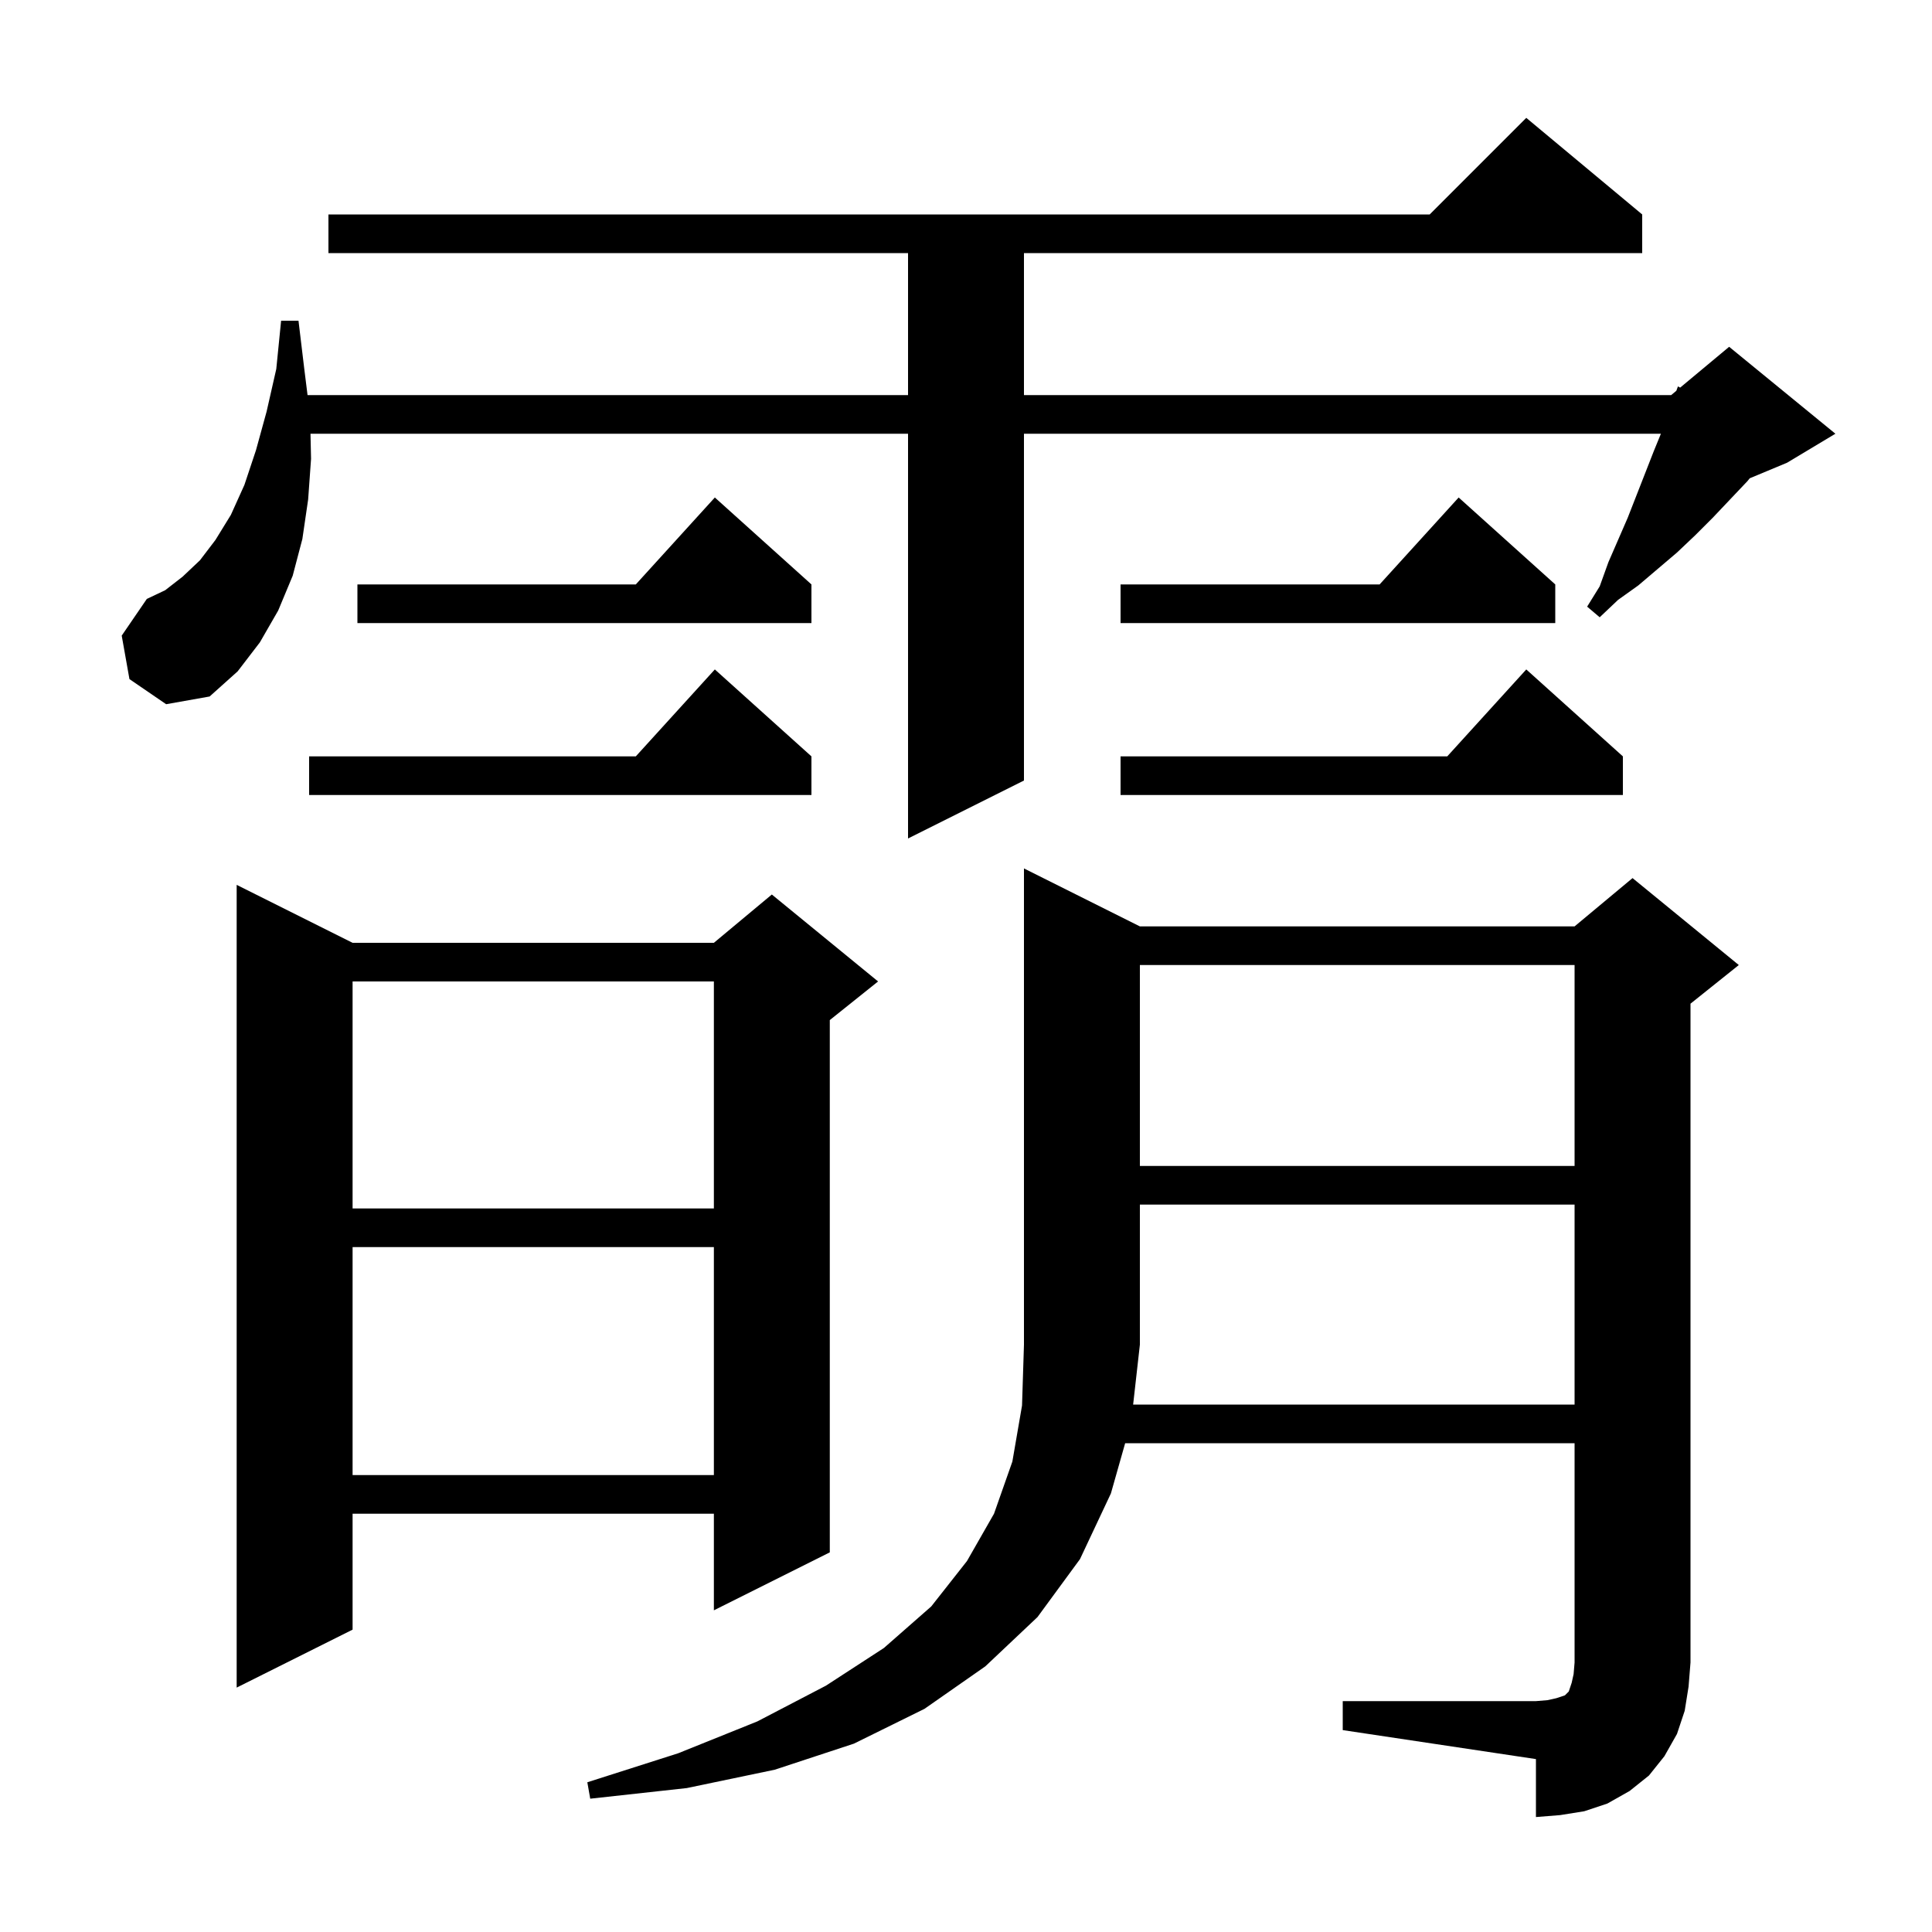<svg xmlns="http://www.w3.org/2000/svg" xmlns:xlink="http://www.w3.org/1999/xlink" version="1.1" baseProfile="full" viewBox="0 0 200 200" width="200" height="200">
<g fill="black">
<path d="M 163.0 145.4 L 163.0 124.7 L 118.0 124.7 L 118.0 139.2 L 117.302 145.4 Z M 36.5 97.6 L 73.9 97.6 L 79.9 92.6 L 90.9 101.6 L 85.9 105.6 L 85.9 160.7 L 73.9 166.7 L 73.9 156.7 L 36.5 156.7 L 36.5 168.7 L 24.5 174.7 L 24.5 91.6 Z M 36.5 129.1 L 36.5 152.7 L 73.9 152.7 L 73.9 129.1 Z M 36.5 101.6 L 36.5 125.1 L 73.9 125.1 L 73.9 101.6 Z M 118.0 99.9 L 118.0 120.7 L 163.0 120.7 L 163.0 99.9 Z M 13.4 70.3 L 12.6 65.8 L 15.2 62.0 L 17.1 61.1 L 18.9 59.7 L 20.7 58.0 L 22.3 55.9 L 23.9 53.3 L 25.3 50.2 L 26.5 46.6 L 27.6 42.6 L 28.6 38.2 L 29.1 33.2 L 30.9 33.2 L 31.5 38.2 L 31.837 40.9 L 94.0 40.9 L 94.0 26.2 L 34.0 26.2 L 34.0 22.2 L 148.0 22.2 L 158.0 12.2 L 170.0 22.2 L 170.0 26.2 L 106.0 26.2 L 106.0 40.9 L 173.0 40.9 L 173.535 40.454 L 173.7 40.0 L 173.929 40.126 L 179.0 35.9 L 190.0 44.9 L 185.0 47.9 L 181.13 49.513 L 180.9 49.8 L 177.3 53.6 L 175.5 55.4 L 173.6 57.2 L 169.6 60.6 L 167.5 62.1 L 165.6 63.9 L 164.3 62.8 L 165.6 60.7 L 166.5 58.2 L 168.5 53.6 L 171.2 46.7 L 171.936 44.9 L 106.0 44.9 L 106.0 80.8 L 94.0 86.8 L 94.0 44.9 L 32.142 44.9 L 32.2 47.5 L 31.9 51.7 L 31.3 55.8 L 30.3 59.6 L 28.8 63.2 L 26.9 66.5 L 24.6 69.5 L 21.7 72.1 L 17.2 72.9 Z M 84.0 78.3 L 84.0 82.3 L 32.0 82.3 L 32.0 78.3 L 65.818 78.3 L 74.0 69.3 Z M 168.0 78.3 L 168.0 82.3 L 116.0 82.3 L 116.0 78.3 L 149.818 78.3 L 158.0 69.3 Z M 84.0 60.5 L 84.0 64.5 L 37.0 64.5 L 37.0 60.5 L 65.818 60.5 L 74.0 51.5 Z M 161.0 60.5 L 161.0 64.5 L 116.0 64.5 L 116.0 60.5 L 142.818 60.5 L 151.0 51.5 Z M 174.4 177.1 L 173.6 179.5 L 172.3 181.8 L 170.7 183.8 L 168.7 185.4 L 166.4 186.7 L 164.0 187.5 L 161.5 187.9 L 159.0 188.1 L 159.0 182.1 L 139.0 179.1 L 139.0 176.1 L 159.0 176.1 L 160.2 176.0 L 161.1 175.8 L 162.0 175.5 L 162.4 175.1 L 162.7 174.2 L 162.9 173.3 L 163.0 172.1 L 163.0 149.4 L 116.476 149.4 L 115.0 154.6 L 111.8 161.4 L 107.4 167.4 L 102.0 172.5 L 95.7 176.9 L 88.4 180.5 L 80.2 183.2 L 71.1 185.1 L 61.1 186.2 L 60.8 184.5 L 70.2 181.5 L 78.4 178.2 L 85.5 174.5 L 91.5 170.6 L 96.4 166.3 L 100.1 161.6 L 102.9 156.7 L 104.8 151.3 L 105.8 145.5 L 106.0 139.2 L 106.0 89.9 L 118.0 95.9 L 163.0 95.9 L 169.0 90.9 L 180.0 99.9 L 175.0 103.9 L 175.0 172.1 L 174.8 174.6 Z " />
</g>
</svg>
